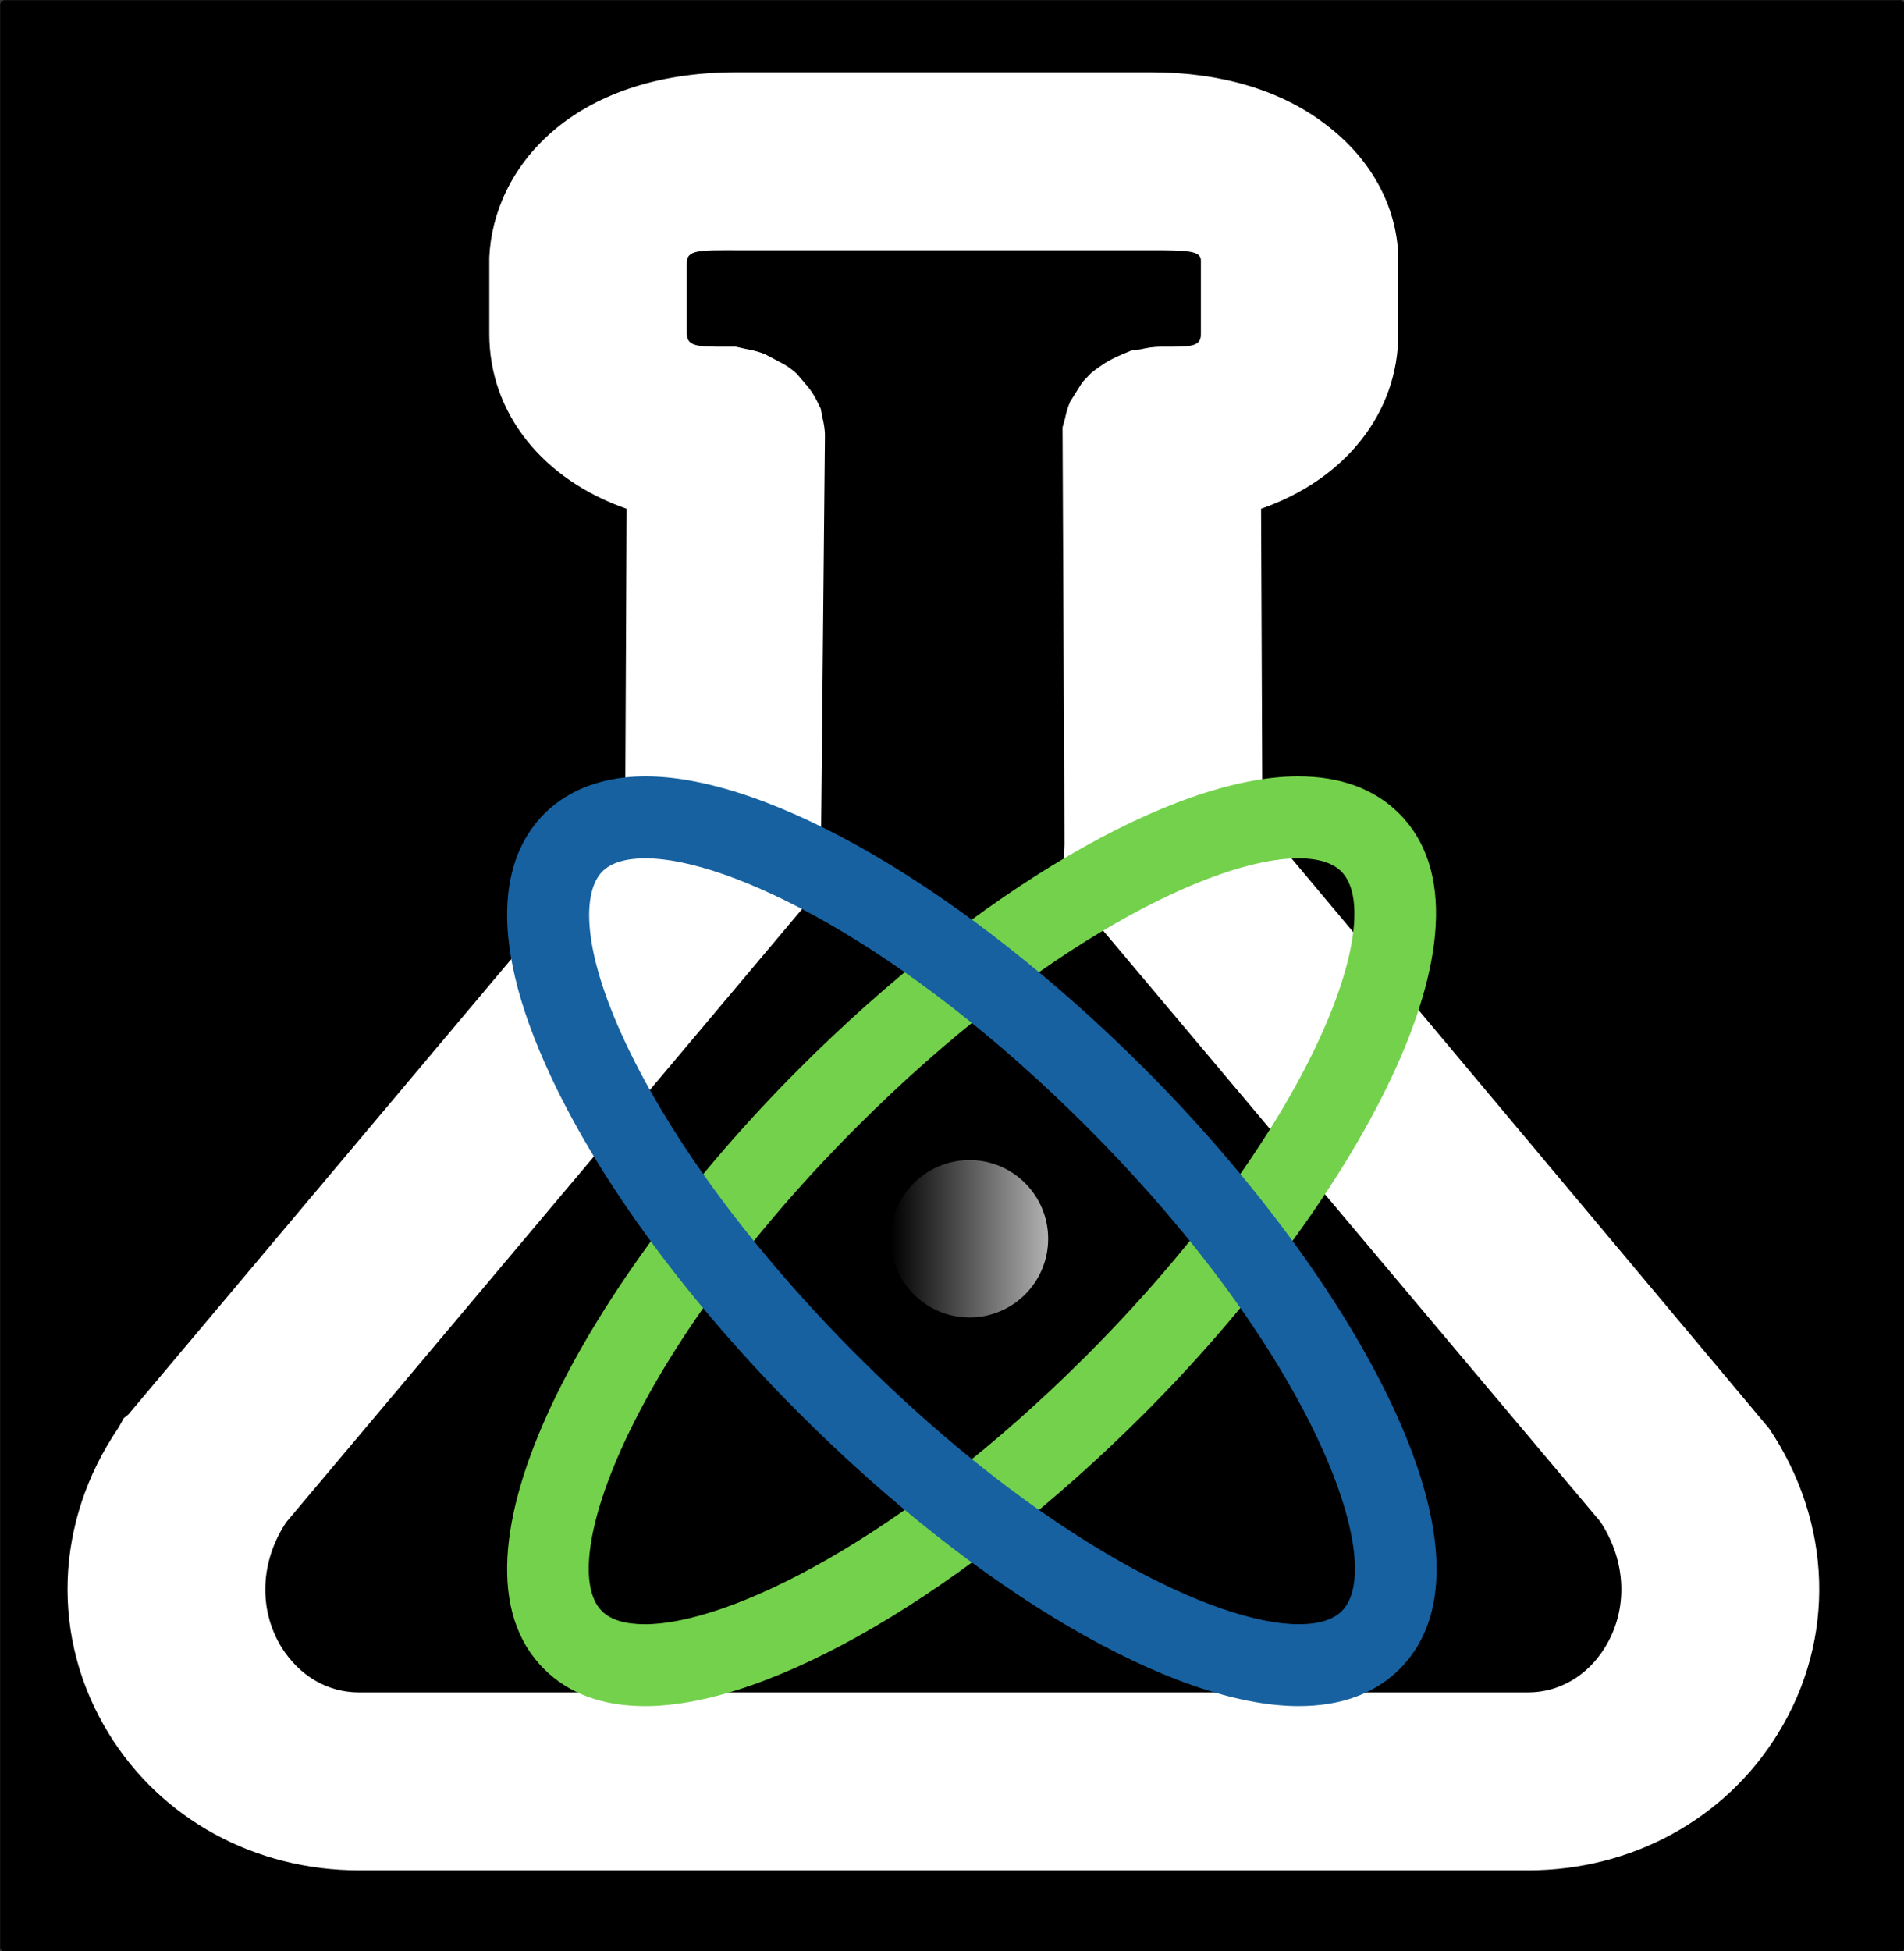 <?xml version="1.0" encoding="UTF-8" standalone="no"?>
<svg
   class="thumb"
   width="564.971"
   height="578.797"
   viewBox="0 0 338.983 347.278"
   version="1.1"
   id="svg126"
   sodipodi:docname="FlaskNoBkgdNoText.svg"
   inkscape:version="1.2.2 (b0a8486541, 2022-12-01)"
   xmlns:inkscape="http://www.inkscape.org/namespaces/inkscape"
   xmlns:sodipodi="http://sodipodi.sourceforge.net/DTD/sodipodi-0.dtd"
   xmlns="http://www.w3.org/2000/svg"
   xmlns:svg="http://www.w3.org/2000/svg">
  <rect x="0" y="0" width="338.983" height="347.278" fill="#333333" stroke="none"/>
  <sodipodi:namedview
     id="namedview128"
     pagecolor="#505050"
     bordercolor="#eeeeee"
     borderopacity="1"
     inkscape:showpageshadow="0"
     inkscape:pageopacity="0"
     inkscape:pagecheckerboard="0"
     inkscape:deskcolor="#505050"
     showgrid="false"
     inkscape:zoom="0.845"
     inkscape:cx="285.2071"
     inkscape:cy="279.28994"
     inkscape:window-width="1904"
     inkscape:window-height="995"
     inkscape:window-x="8"
     inkscape:window-y="40"
     inkscape:window-maximized="0"
     inkscape:current-layer="svg126" />
  <defs
     id="defs2">
    <clipPath
       clipPathUnits="userSpaceOnUse"
       id="clipPath965">
      <rect
         style="opacity:0;fill:#000000;fill-opacity:0;stroke-width:0.46"
         id="rect967"
         width="260.036"
         height="266.399"
         x="83.609"
         y="90.435"
         ry="0.62" />
    </clipPath>
  </defs>
  <g
     transform="matrix(1.304,0,0,1.304,-108.993,-117.891)"
     id="g124"
     clip-path="url(#clipPath965)">
    <g
       transform="matrix(1.764,0,0,2.343,50.382,0.076)"
       id="g17">
      <svg
         width="186.769"
         height="186.769"
         viewBox="-5.013 -5 186.769 186.769"
         class="thumb"
         version="1.1"
         id="svg15">
        <defs
           id="defs9">
          <linearGradient
             x1="-0.013"
             y1="88.384"
             x2="176.756"
             y2="88.384"
             id="linearGradientSjz8jcuax4"
             gradientUnits="userSpaceOnUse">
            <stop
               offset="0%"
               stop-color="#000000"
               id="stop4" />
            <stop
               offset="100%"
               stop-color="#000000"
               id="stop6" />
          </linearGradient>
        </defs>
        <g
           id="g13">
          <rect
             x="-0.013"
             y="0"
             width="176.769"
             height="176.769"
             fill="url(#linearGradientSjz8jcuax4)"
             stroke="none"
             id="rect11"
             style="fill:url(#linearGradientSjz8jcuax4)" />
        </g>
      </svg>
    </g>
    <g
       transform="matrix(2.727,0,0,2.727,244.896,220.091)"
       id="g32">
      <svg
         width="18.107"
         height="19.482"
         viewBox="62.297 48.89 18.107 19.482"
         version="1.1"
         id="svg30">
        <defs
           id="defs24">
          <linearGradient
             x1="72.781"
             y1="54.213"
             x2="81.548"
             y2="54.213"
             id="linearGradientSjz8jcuaxa"
             gradientTransform="scale(0.925,1.081)"
             gradientUnits="userSpaceOnUse">
            <stop
               offset="0%"
               stop-color="#000000"
               id="stop19" />
            <stop
               offset="100%"
               stop-color="#000000"
               id="stop21" />
          </linearGradient>
        </defs>
        <g
           id="g28">
          <path
             d="m 67.443,53.89 c -0.048,0 -0.096,0.021 -0.146,0.021 l 8.107,9.461 z m 0,0 c -0.048,0 -0.096,0.021 -0.146,0.021 l 8.107,9.461 z m 0,0 c -0.048,0 -0.096,0.021 -0.146,0.021 l 8.107,9.461 z"
             fill="url(#linearGradientSjz8jcuaxa)"
             stroke="none"
             id="path26"
             style="fill:url(#linearGradientSjz8jcuaxa)" />
        </g>
      </svg>
    </g>
    <g
       transform="matrix(2.727,0,0,2.727,79.168,86.636)"
       id="g47">
      <svg
         width="97.702"
         height="100"
         viewBox="1.149 0 97.702 100"
         version="1.1"
         id="svg45">
        <defs
           id="defs39">
          <linearGradient
             x1="6.229"
             y1="49.358"
             x2="95.073"
             y2="49.358"
             id="linearGradientSjz8jcuaxg"
             gradientTransform="scale(0.987,1.013)"
             gradientUnits="userSpaceOnUse">
            <stop
               offset="0%"
               stop-color="#ffffff"
               id="stop34" />
            <stop
               offset="100%"
               stop-color="#ffffff"
               id="stop36" />
          </linearGradient>
        </defs>
        <g
           id="g43">
          <path
             d="M 91.336,72.876 65.973,42.61 65.906,26.848 c 4.171,-1.451 6.87,-4.761 6.87,-8.757 V 14.184 C 72.684,11.688 71.423,9.378 69.245,7.692 66.992,5.919 63.938,5 60.405,5 H 39.64 C 31.413,5 27.458,9.785 27.265,14.271 v 3.82 c 0,3.996 2.704,7.307 6.875,8.758 L 34.067,42.61 9.203,72.171 8.967,72.362 8.707,72.834 C 5.483,77.552 5.296,83.405 8.207,88.144 10.838,92.438 15.535,95 20.75,95 h 58.52 c 5.19,0 9.887,-2.562 12.519,-6.856 2.91,-4.716 2.724,-10.548 -0.453,-15.268 z m -74.237,4.698 25.933,-30.818 0.38,-0.618 c 0.092,-0.152 0.188,-0.342 0.255,-0.558 0.096,-0.255 0.168,-0.491 0.192,-0.659 L 44.07,23.198 c 0,-0.361 -0.067,-0.662 -0.115,-0.875 l -0.096,-0.491 -0.212,-0.429 c -0.144,-0.276 -0.289,-0.49 -0.428,-0.658 l -0.567,-0.664 c -0.284,-0.255 -0.544,-0.428 -0.76,-0.534 L 41.083,19.119 C 40.684,18.951 40.328,18.888 40.092,18.845 L 39.616,18.738 H 39.12 c -1.4,0 -1.944,0 -1.968,-0.644 v -3.521 c -0.024,-0.705 0.664,-0.664 2.487,-0.664 h 20.766 c 1.824,0 2.512,0.023 2.487,0.533 v 3.651 c 0.023,0.687 -0.593,0.644 -1.969,0.644 -0.428,0 -0.76,0.064 -1.039,0.127 l -0.477,0.064 -0.452,0.19 c -0.38,0.151 -0.664,0.321 -0.852,0.428 -0.146,0.106 -0.404,0.257 -0.712,0.513 l -0.429,0.45 -0.615,0.981 c -0.141,0.322 -0.213,0.621 -0.261,0.855 l -0.12,0.426 0.097,20.889 c -0.115,1.131 0.212,2.264 0.973,3.16 l 25.86,30.732 c 1.304,1.984 1.398,4.378 0.234,6.281 -0.876,1.429 -2.3,2.262 -3.862,2.262 h -58.52 c -1.592,0 -2.988,-0.833 -3.887,-2.262 -1.163,-1.902 -1.067,-4.296 0.238,-6.259 z"
             fill="url(#linearGradientSjz8jcuaxg)"
             stroke="none"
             id="path41"
             style="fill:url(#linearGradientSjz8jcuaxg)" />
        </g>
      </svg>
    </g>
    <g
       transform="matrix(2.277,0,0,2.277,141.435,184.994)"
       id="g62">
      <svg
         width="65.699"
         height="65.734"
         viewBox="16.849 17.133 65.699 65.734"
         version="1.1"
         id="svg60">
        <defs
           id="defs54">
          <linearGradient
             x1="21.856"
             y1="49.984"
             x2="77.573"
             y2="49.984"
             id="linearGradientSjz8jcuaxm"
             gradientTransform="scale(1,1)"
             gradientUnits="userSpaceOnUse">
            <stop
               offset="0%"
               stop-color="#74d14c"
               id="stop49" />
            <stop
               offset="100%"
               stop-color="#74d14c"
               id="stop51" />
          </linearGradient>
        </defs>
        <g
           id="g58">
          <path
             d="m 30.117,77.867 c -2.542,0 -4.578,-0.75 -6.056,-2.228 -6.717,-6.716 2.867,-23.55 15.297,-35.979 10.647,-10.647 22.393,-17.527 29.923,-17.527 2.541,0 4.579,0.749 6.057,2.229 C 82.053,31.074 72.469,47.91 60.04,60.341 49.392,70.989 37.646,77.867 30.117,77.867 Z M 69.281,27.044 c -4.991,0 -15.396,5.034 -26.451,16.088 -13.532,13.532 -18.1,26.235 -15.298,29.036 0.524,0.525 1.395,0.789 2.585,0.789 4.99,0 15.396,-5.033 26.452,-16.086 C 70.098,43.335 74.667,30.634 71.867,27.833 71.342,27.31 70.473,27.044 69.281,27.044 Z"
             fill="url(#linearGradientSjz8jcuaxm)"
             stroke="none"
             id="path56"
             style="fill:url(#linearGradientSjz8jcuaxm)" />
        </g>
      </svg>
    </g>
    <g
       transform="matrix(2.277,0,0,2.277,141.435,184.994)"
       id="g77">
      <svg
         width="65.732"
         height="65.733"
         viewBox="16.819 17.133 65.732 65.733"
         version="1.1"
         id="svg75">
        <defs
           id="defs69">
          <linearGradient
             x1="21.819"
             y1="49.999"
             x2="77.552"
             y2="49.999"
             id="linearGradientSjz8jcuaxs"
             gradientTransform="scale(1,1)"
             gradientUnits="userSpaceOnUse">
            <stop
               offset="0%"
               stop-color="#1761a0"
               id="stop64" />
            <stop
               offset="100%"
               stop-color="#1761a0"
               id="stop66" />
          </linearGradient>
        </defs>
        <g
           id="g73">
          <path
             d="M 69.283,77.866 C 61.751,77.866 50.006,70.985 39.361,60.338 32.779,53.759 27.499,46.616 24.492,40.227 20.181,31.07 21.879,26.544 24.061,24.361 c 1.016,-1.017 2.891,-2.228 6.056,-2.228 7.53,0 19.277,6.879 29.923,17.526 12.43,12.431 22.015,29.264 15.301,35.979 -1.478,1.477 -3.517,2.228 -6.058,2.228 z M 30.117,27.044 c -1.192,0 -2.062,0.264 -2.585,0.788 -1.133,1.134 -1.36,4.437 1.403,10.304 2.771,5.891 7.707,12.542 13.897,18.731 11.053,11.054 21.459,16.089 26.45,16.089 1.191,0 2.062,-0.266 2.587,-0.79 2.8,-2.8 -1.771,-15.502 -15.301,-29.036 C 45.515,32.078 35.108,27.044 30.117,27.044 Z"
             fill="url(#linearGradientSjz8jcuaxs)"
             stroke="none"
             id="path71"
             style="fill:url(#linearGradientSjz8jcuaxs)" />
        </g>
      </svg>
    </g>
    <g
       transform="matrix(2.277,0,0,2.277,193.809,237.368)"
       id="g92">
      <svg
         width="19.448"
         height="19.434"
         viewBox="39.976 40.282 19.448 19.434"
         version="1.1"
         id="svg90">
        <defs
           id="defs84">
          <linearGradient
             x1="44.983"
             y1="49.999"
             x2="54.417"
             y2="49.999"
             id="linearGradientSjz8jcuaxy"
             gradientUnits="userSpaceOnUse">
            <stop
               offset="0%"
               stop-color="#000000"
               id="stop79" />
            <stop
               offset="100%"
               stop-color="#b1b1b1"
               id="stop81" />
          </linearGradient>
        </defs>
        <g
           id="g88">
          <circle
             cx="49.7"
             cy="49.999"
             r="4.717"
             fill="url(#linearGradientSjz8jcuaxy)"
             stroke="none"
             id="circle86"
             style="fill:url(#linearGradientSjz8jcuaxy)" />
        </g>
      </svg>
    </g>
    <g
       transform="matrix(0.524,0,0,0.524,155.22,42.103)"
       id="g107">
      <svg
         width="211.5"
         height="160"
         style="overflow:visible"
         version="1.1"
         id="svg105">
        <defs
           id="defs99">
          <linearGradient
             x1="3.505"
             y1="-62.604"
             x2="128.714"
             y2="-62.604"
             id="linearGradientSjz8jcuax1a"
             gradientTransform="scale(1.626,0.615)"
             gradientUnits="userSpaceOnUse">
            <stop
               offset="0%"
               stop-color="#ffffff"
               id="stop94" />
            <stop
               offset="100%"
               stop-color="#ffffff"
               id="stop96" />
          </linearGradient>
        </defs>
        <g
           transform="translate(0,75)"
           id="g103">
          <path
             d="m 77.7,0 h -72 v -72.1 h 8.1 v 64 h 63.9 z m 5.4,-58 H 130 q 5.1,0 8.65,3.55 3.55,3.55 3.55,8.55 v 0 V 0 h -47 Q 90.2,0 86.65,-3.55 83.1,-7.1 83.1,-12.1 v 0 -21 h 50.8 v -12.8 q 0,-1.6 -1.15,-2.75 -1.15,-1.15 -2.75,-1.15 v 0 H 83.1 Z m 12.1,49.8 h 38.7 V -24.9 H 91.3 v 12.8 q 0,1.6 1.15,2.75 1.15,1.15 2.75,1.15 z M 158.4,-58 h 38.8 q 5,0 8.55,3.55 3.55,3.55 3.55,8.55 v 0 33.8 q 0,5 -3.55,8.55 Q 202.2,0 197.2,0 v 0 h -47 v -77 h 8.2 z m 42.7,45.9 v 0 -33.8 q 0,-1.6 -1.15,-2.75 -1.15,-1.15 -2.75,-1.15 v 0 h -34.8 q -1.6,0 -2.8,1.15 -1.2,1.15 -1.2,2.75 v 0 33.8 q 0,1.6 1.2,2.75 1.2,1.15 2.8,1.15 v 0 h 34.8 q 1.6,0 2.75,-1.15 1.15,-1.15 1.15,-2.75 z"
             data-textpath="Lab"
             data-text-anchor="middle"
             data-font-size="100"
             data-letterspacing="0"
             data-side="left"
             data-offset="0.5"
             data-dx="0"
             data-dy="0"
             data-xmlspace="preserve"
             data-href=""
             data-font="Orbitron"
             data-font-src="/Content/clientfonts/orbitron.woff"
             data-font-scale="contain"
             data-x="0"
             data-y="0"
             fill="url(#linearGradientSjz8jcuax1a)"
             id="path101"
             style="fill:url(#linearGradientSjz8jcuax1a)" />
        </g>
      </svg>
    </g>
    <g
       transform="matrix(0.549,0,0,0.549,100.062,361.858)"
       id="g122">
      <svg
         width="391.8"
         height="160"
         style="overflow:visible"
         version="1.1"
         id="svg120">
        <defs
           id="defs114">
          <linearGradient
             x1="1.569"
             y1="-85.865"
             x2="173.299"
             y2="-85.865"
             id="linearGradientSjz8jcuax1d"
             gradientTransform="scale(2.23,0.448)"
             gradientUnits="userSpaceOnUse">
            <stop
               offset="0%"
               stop-color="#ffffff"
               id="stop109" />
            <stop
               offset="100%"
               stop-color="#ffffff"
               id="stop111" />
          </linearGradient>
        </defs>
        <g
           transform="translate(0,75)"
           id="g118">
          <path
             d="M 85.1,-14.2 106,-72 h 8.8 L 88.6,0 H 81.5 L 59.1,-61.5 36.7,0 h -7 L 3.5,-72 h 8.6 l 21.1,57.8 21,-57.8 H 64 Z M 130.3,0 h -8.2 v -58 h 8.2 z m -8.2,-68.8 V -77 h 8.2 v 8.2 z m 71.1,19 H 143.1 V -58 h 59.1 v 11.2 l -50.1,38.6 h 50.1 V 0 h -59.1 v -11.2 z m 17,-8.2 h 46.9 q 5.1,0 8.65,3.55 3.55,3.55 3.55,8.55 v 0 V 0 h -47 q -5,0 -8.55,-3.55 -3.55,-3.55 -3.55,-8.55 v 0 -21 H 261 v -12.8 q 0,-1.6 -1.15,-2.75 -1.15,-1.15 -2.75,-1.15 v 0 h -46.9 z m 12.1,49.8 H 261 v -16.7 h -42.6 v 12.8 q 0,1.6 1.15,2.75 1.15,1.15 2.75,1.15 z M 291.2,-58 v 0 h 32.6 v 8.2 h -32.6 q -1.6,0 -2.75,1.15 -1.15,1.15 -1.15,2.75 v 0 V 0 h -8.2 v -45.9 q 0,-5 3.55,-8.55 3.55,-3.55 8.55,-3.55 z m 87.1,0 v -19 h 8.2 V 0 h -46.9 q -5.1,0 -8.65,-3.55 -3.55,-3.55 -3.55,-8.55 v 0 -33.8 q 0,-5 3.55,-8.55 3.55,-3.55 8.65,-3.55 v 0 z m -38.7,49.8 v 0 h 34.8 q 1.6,0 2.75,-1.15 1.15,-1.15 1.15,-2.75 v 0 -33.8 q 0,-1.6 -1.15,-2.75 -1.15,-1.15 -2.75,-1.15 v 0 h -34.8 q -1.6,0 -2.75,1.15 -1.15,1.15 -1.15,2.75 v 0 33.8 q 0,1.6 1.15,2.75 1.15,1.15 2.75,1.15 z"
             data-textpath="Wizard"
             data-text-anchor="middle"
             data-font-size="100"
             data-letterspacing="0"
             data-side="left"
             data-offset="0.5"
             data-dx="0"
             data-dy="0"
             data-xmlspace="preserve"
             data-href=""
             data-font="Orbitron"
             data-font-src="/Content/clientfonts/orbitron.woff"
             data-font-scale="contain"
             data-x="0"
             data-y="0"
             fill="url(#linearGradientSjz8jcuax1d)"
             id="path116"
             style="fill:url(#linearGradientSjz8jcuax1d)" />
        </g>
      </svg>
    </g>
  </g>
</svg>
